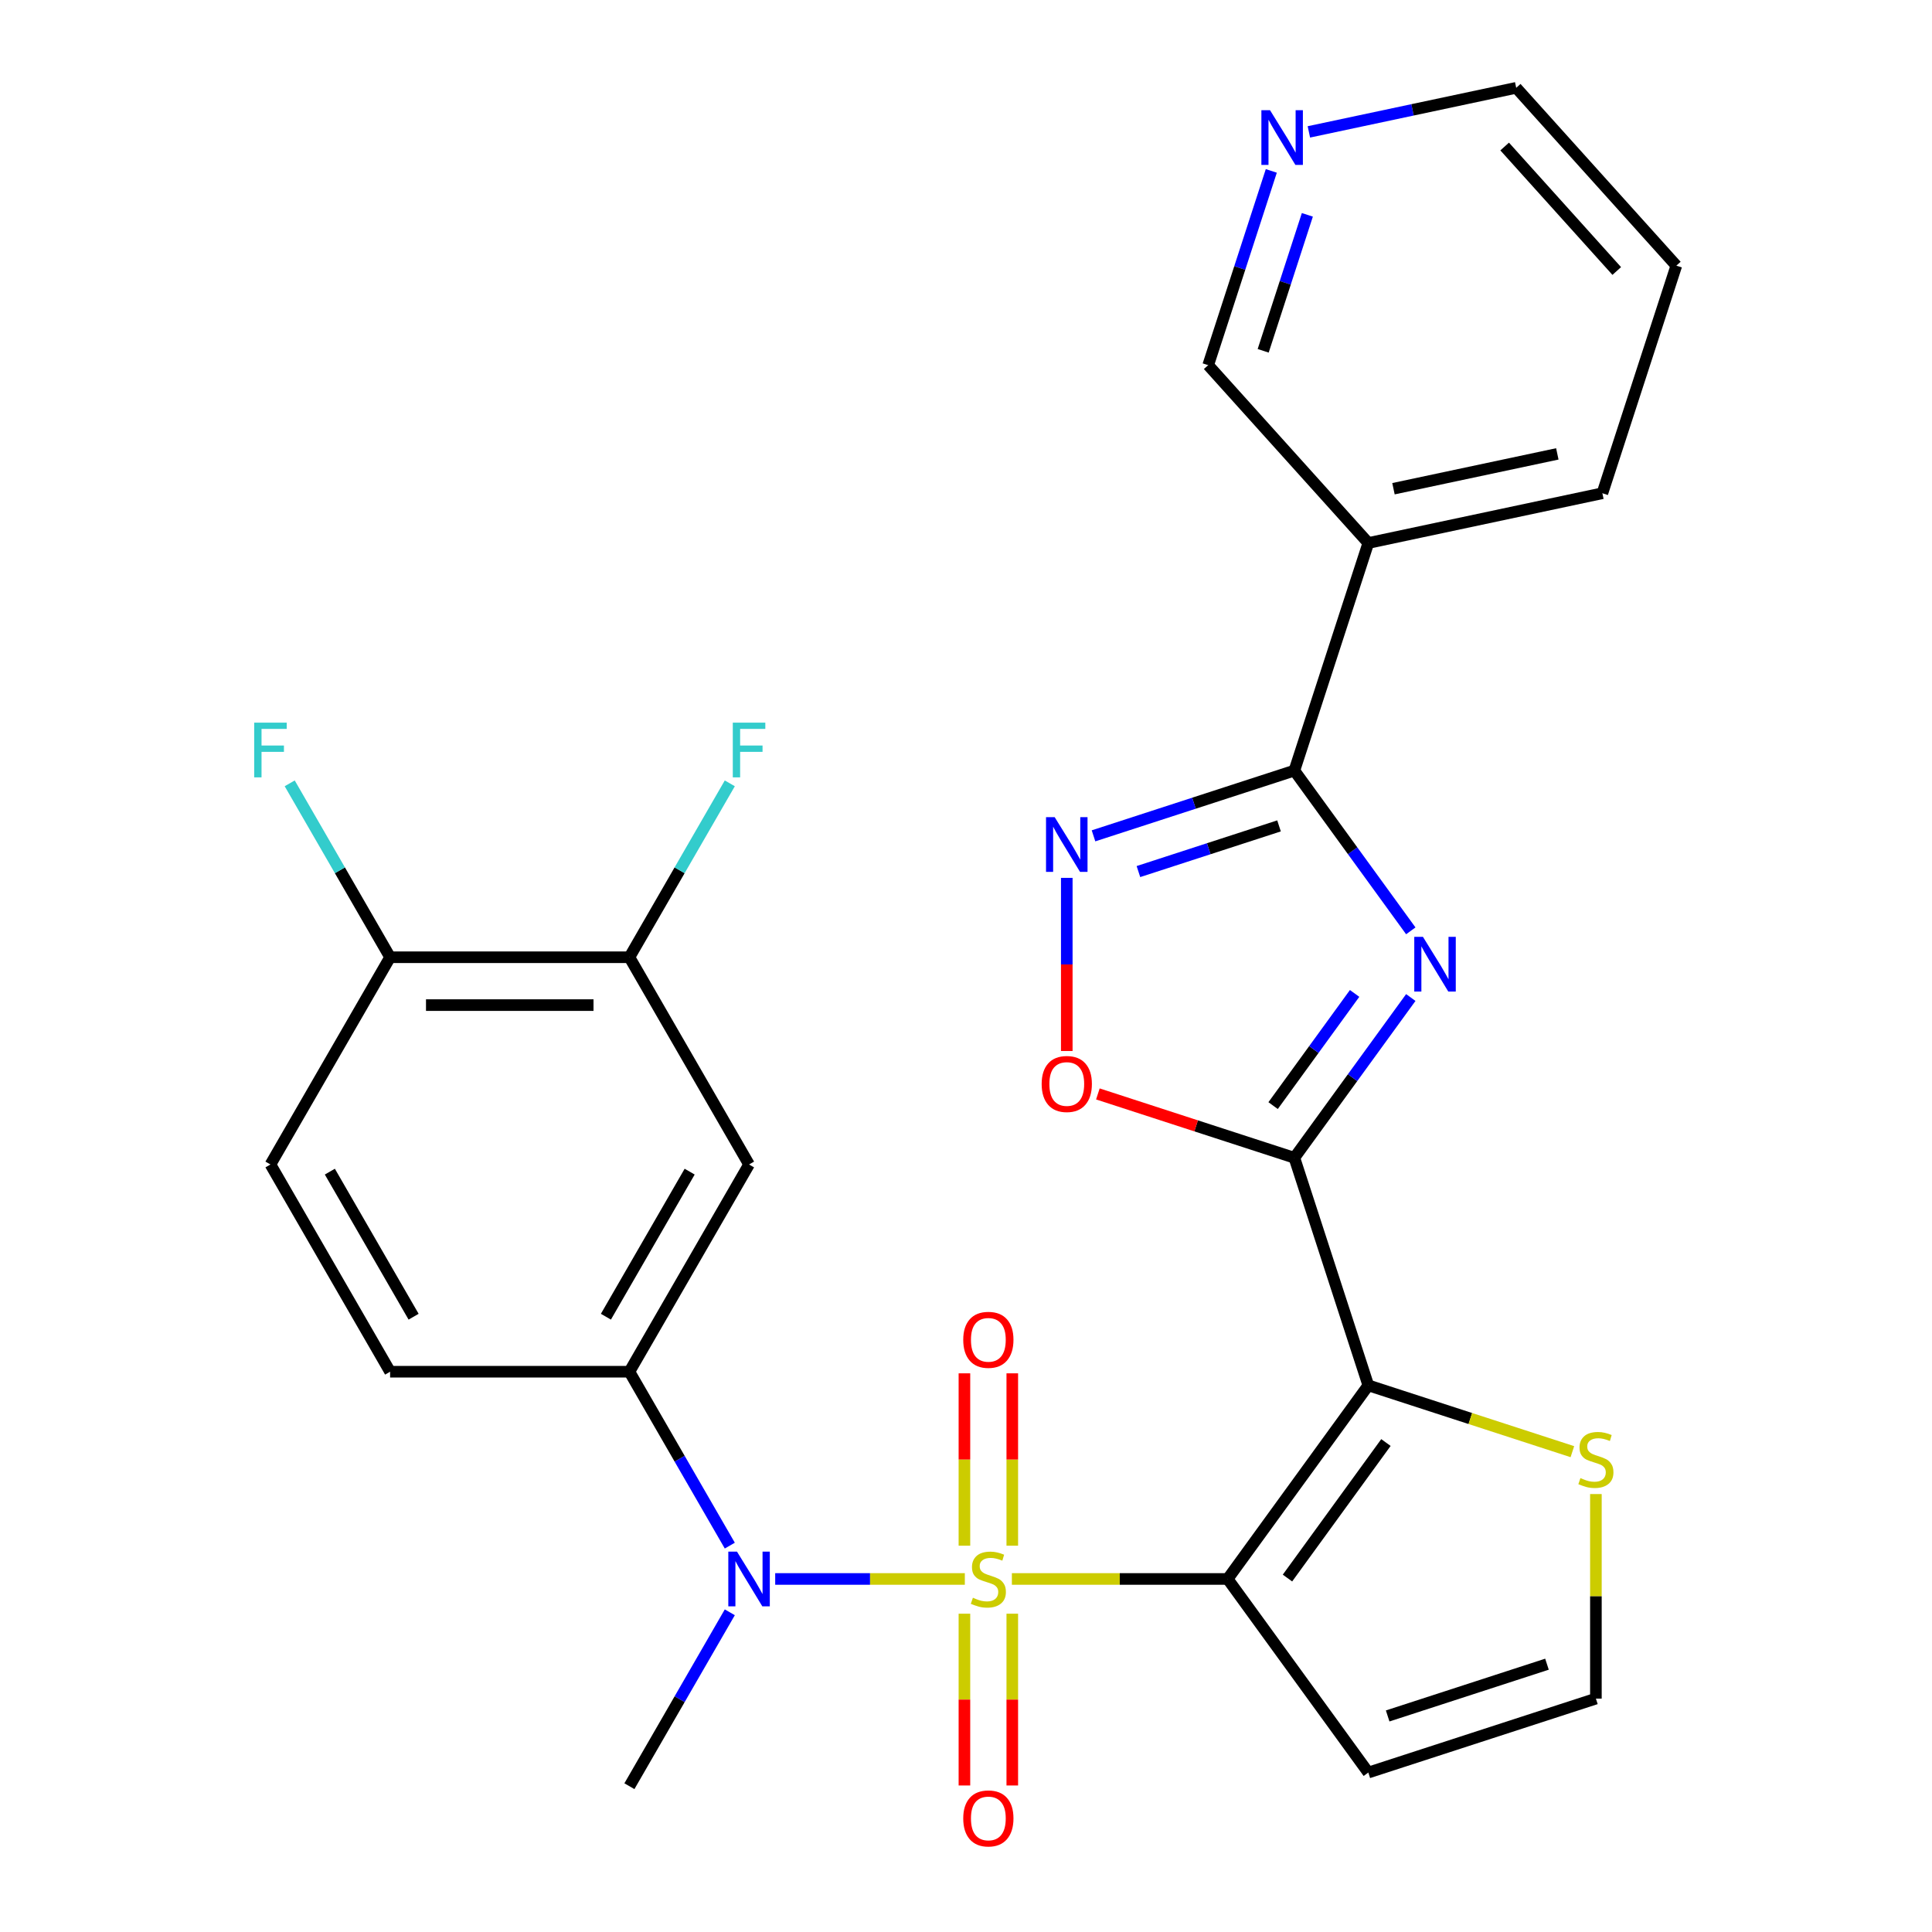 <?xml version='1.0' encoding='iso-8859-1'?>
<svg version='1.1' baseProfile='full'
              xmlns='http://www.w3.org/2000/svg'
                      xmlns:rdkit='http://www.rdkit.org/xml'
                      xmlns:xlink='http://www.w3.org/1999/xlink'
                  xml:space='preserve'
width='1000px' height='1000px' viewBox='0 0 1000 1000'>
<!-- END OF HEADER -->
<rect style='opacity:1.0;fill:#FFFFFF;stroke:none' width='1000' height='1000' x='0' y='0'> </rect>
<path class='bond-0' d='M 523.747,817.269 L 579.59,817.269' style='fill:none;fill-rule:evenodd;stroke:#CCCC00;stroke-width:6px;stroke-linecap:butt;stroke-linejoin:miter;stroke-opacity:1' />
<path class='bond-0' d='M 579.59,817.269 L 635.432,817.269' style='fill:none;fill-rule:evenodd;stroke:#000000;stroke-width:6px;stroke-linecap:butt;stroke-linejoin:miter;stroke-opacity:1' />
<path class='bond-5' d='M 499.394,817.269 L 450.318,817.269' style='fill:none;fill-rule:evenodd;stroke:#CCCC00;stroke-width:6px;stroke-linecap:butt;stroke-linejoin:miter;stroke-opacity:1' />
<path class='bond-5' d='M 450.318,817.269 L 401.242,817.269' style='fill:none;fill-rule:evenodd;stroke:#0000FF;stroke-width:6px;stroke-linecap:butt;stroke-linejoin:miter;stroke-opacity:1' />
<path class='bond-13' d='M 523.957,800.052 L 523.957,755.443' style='fill:none;fill-rule:evenodd;stroke:#CCCC00;stroke-width:6px;stroke-linecap:butt;stroke-linejoin:miter;stroke-opacity:1' />
<path class='bond-13' d='M 523.957,755.443 L 523.957,710.834' style='fill:none;fill-rule:evenodd;stroke:#FF0000;stroke-width:6px;stroke-linecap:butt;stroke-linejoin:miter;stroke-opacity:1' />
<path class='bond-13' d='M 499.185,800.052 L 499.185,755.443' style='fill:none;fill-rule:evenodd;stroke:#CCCC00;stroke-width:6px;stroke-linecap:butt;stroke-linejoin:miter;stroke-opacity:1' />
<path class='bond-13' d='M 499.185,755.443 L 499.185,710.834' style='fill:none;fill-rule:evenodd;stroke:#FF0000;stroke-width:6px;stroke-linecap:butt;stroke-linejoin:miter;stroke-opacity:1' />
<path class='bond-14' d='M 499.185,835.245 L 499.185,879.704' style='fill:none;fill-rule:evenodd;stroke:#CCCC00;stroke-width:6px;stroke-linecap:butt;stroke-linejoin:miter;stroke-opacity:1' />
<path class='bond-14' d='M 499.185,879.704 L 499.185,924.163' style='fill:none;fill-rule:evenodd;stroke:#FF0000;stroke-width:6px;stroke-linecap:butt;stroke-linejoin:miter;stroke-opacity:1' />
<path class='bond-14' d='M 523.957,835.245 L 523.957,879.704' style='fill:none;fill-rule:evenodd;stroke:#CCCC00;stroke-width:6px;stroke-linecap:butt;stroke-linejoin:miter;stroke-opacity:1' />
<path class='bond-14' d='M 523.957,879.704 L 523.957,924.163' style='fill:none;fill-rule:evenodd;stroke:#FF0000;stroke-width:6px;stroke-linecap:butt;stroke-linejoin:miter;stroke-opacity:1' />
<path class='bond-1' d='M 635.432,817.269 L 708.236,717.063' style='fill:none;fill-rule:evenodd;stroke:#000000;stroke-width:6px;stroke-linecap:butt;stroke-linejoin:miter;stroke-opacity:1' />
<path class='bond-1' d='M 666.394,816.799 L 717.357,746.655' style='fill:none;fill-rule:evenodd;stroke:#000000;stroke-width:6px;stroke-linecap:butt;stroke-linejoin:miter;stroke-opacity:1' />
<path class='bond-10' d='M 635.432,817.269 L 708.236,917.475' style='fill:none;fill-rule:evenodd;stroke:#000000;stroke-width:6px;stroke-linecap:butt;stroke-linejoin:miter;stroke-opacity:1' />
<path class='bond-2' d='M 708.236,717.063 L 669.961,599.264' style='fill:none;fill-rule:evenodd;stroke:#000000;stroke-width:6px;stroke-linecap:butt;stroke-linejoin:miter;stroke-opacity:1' />
<path class='bond-9' d='M 708.236,717.063 L 761.047,734.222' style='fill:none;fill-rule:evenodd;stroke:#000000;stroke-width:6px;stroke-linecap:butt;stroke-linejoin:miter;stroke-opacity:1' />
<path class='bond-9' d='M 761.047,734.222 L 813.859,751.382' style='fill:none;fill-rule:evenodd;stroke:#CCCC00;stroke-width:6px;stroke-linecap:butt;stroke-linejoin:miter;stroke-opacity:1' />
<path class='bond-3' d='M 669.961,599.264 L 700.094,557.789' style='fill:none;fill-rule:evenodd;stroke:#000000;stroke-width:6px;stroke-linecap:butt;stroke-linejoin:miter;stroke-opacity:1' />
<path class='bond-3' d='M 700.094,557.789 L 730.227,516.314' style='fill:none;fill-rule:evenodd;stroke:#0000FF;stroke-width:6px;stroke-linecap:butt;stroke-linejoin:miter;stroke-opacity:1' />
<path class='bond-3' d='M 658.96,572.261 L 680.053,543.228' style='fill:none;fill-rule:evenodd;stroke:#000000;stroke-width:6px;stroke-linecap:butt;stroke-linejoin:miter;stroke-opacity:1' />
<path class='bond-3' d='M 680.053,543.228 L 701.146,514.196' style='fill:none;fill-rule:evenodd;stroke:#0000FF;stroke-width:6px;stroke-linecap:butt;stroke-linejoin:miter;stroke-opacity:1' />
<path class='bond-7' d='M 669.961,599.264 L 619.11,582.741' style='fill:none;fill-rule:evenodd;stroke:#000000;stroke-width:6px;stroke-linecap:butt;stroke-linejoin:miter;stroke-opacity:1' />
<path class='bond-7' d='M 619.11,582.741 L 568.258,566.219' style='fill:none;fill-rule:evenodd;stroke:#FF0000;stroke-width:6px;stroke-linecap:butt;stroke-linejoin:miter;stroke-opacity:1' />
<path class='bond-4' d='M 730.227,481.801 L 700.094,440.327' style='fill:none;fill-rule:evenodd;stroke:#0000FF;stroke-width:6px;stroke-linecap:butt;stroke-linejoin:miter;stroke-opacity:1' />
<path class='bond-4' d='M 700.094,440.327 L 669.961,398.852' style='fill:none;fill-rule:evenodd;stroke:#000000;stroke-width:6px;stroke-linecap:butt;stroke-linejoin:miter;stroke-opacity:1' />
<path class='bond-12' d='M 669.961,398.852 L 708.236,281.053' style='fill:none;fill-rule:evenodd;stroke:#000000;stroke-width:6px;stroke-linecap:butt;stroke-linejoin:miter;stroke-opacity:1' />
<path class='bond-30' d='M 669.961,398.852 L 617.98,415.742' style='fill:none;fill-rule:evenodd;stroke:#000000;stroke-width:6px;stroke-linecap:butt;stroke-linejoin:miter;stroke-opacity:1' />
<path class='bond-30' d='M 617.98,415.742 L 565.998,432.631' style='fill:none;fill-rule:evenodd;stroke:#0000FF;stroke-width:6px;stroke-linecap:butt;stroke-linejoin:miter;stroke-opacity:1' />
<path class='bond-30' d='M 662.021,427.479 L 625.635,439.301' style='fill:none;fill-rule:evenodd;stroke:#000000;stroke-width:6px;stroke-linecap:butt;stroke-linejoin:miter;stroke-opacity:1' />
<path class='bond-30' d='M 625.635,439.301 L 589.248,451.124' style='fill:none;fill-rule:evenodd;stroke:#0000FF;stroke-width:6px;stroke-linecap:butt;stroke-linejoin:miter;stroke-opacity:1' />
<path class='bond-8' d='M 377.746,800.012 L 351.763,755.007' style='fill:none;fill-rule:evenodd;stroke:#0000FF;stroke-width:6px;stroke-linecap:butt;stroke-linejoin:miter;stroke-opacity:1' />
<path class='bond-8' d='M 351.763,755.007 L 325.779,710.002' style='fill:none;fill-rule:evenodd;stroke:#000000;stroke-width:6px;stroke-linecap:butt;stroke-linejoin:miter;stroke-opacity:1' />
<path class='bond-24' d='M 377.746,834.525 L 351.763,879.531' style='fill:none;fill-rule:evenodd;stroke:#0000FF;stroke-width:6px;stroke-linecap:butt;stroke-linejoin:miter;stroke-opacity:1' />
<path class='bond-24' d='M 351.763,879.531 L 325.779,924.536' style='fill:none;fill-rule:evenodd;stroke:#000000;stroke-width:6px;stroke-linecap:butt;stroke-linejoin:miter;stroke-opacity:1' />
<path class='bond-6' d='M 552.162,454.384 L 552.162,499.194' style='fill:none;fill-rule:evenodd;stroke:#0000FF;stroke-width:6px;stroke-linecap:butt;stroke-linejoin:miter;stroke-opacity:1' />
<path class='bond-6' d='M 552.162,499.194 L 552.162,544.003' style='fill:none;fill-rule:evenodd;stroke:#FF0000;stroke-width:6px;stroke-linecap:butt;stroke-linejoin:miter;stroke-opacity:1' />
<path class='bond-11' d='M 325.779,710.002 L 387.71,602.735' style='fill:none;fill-rule:evenodd;stroke:#000000;stroke-width:6px;stroke-linecap:butt;stroke-linejoin:miter;stroke-opacity:1' />
<path class='bond-11' d='M 313.615,681.526 L 356.967,606.439' style='fill:none;fill-rule:evenodd;stroke:#000000;stroke-width:6px;stroke-linecap:butt;stroke-linejoin:miter;stroke-opacity:1' />
<path class='bond-18' d='M 325.779,710.002 L 201.918,710.002' style='fill:none;fill-rule:evenodd;stroke:#000000;stroke-width:6px;stroke-linecap:butt;stroke-linejoin:miter;stroke-opacity:1' />
<path class='bond-28' d='M 826.035,773.315 L 826.035,826.257' style='fill:none;fill-rule:evenodd;stroke:#CCCC00;stroke-width:6px;stroke-linecap:butt;stroke-linejoin:miter;stroke-opacity:1' />
<path class='bond-28' d='M 826.035,826.257 L 826.035,879.199' style='fill:none;fill-rule:evenodd;stroke:#000000;stroke-width:6px;stroke-linecap:butt;stroke-linejoin:miter;stroke-opacity:1' />
<path class='bond-16' d='M 708.236,917.475 L 826.035,879.199' style='fill:none;fill-rule:evenodd;stroke:#000000;stroke-width:6px;stroke-linecap:butt;stroke-linejoin:miter;stroke-opacity:1' />
<path class='bond-16' d='M 718.251,888.174 L 800.71,861.381' style='fill:none;fill-rule:evenodd;stroke:#000000;stroke-width:6px;stroke-linecap:butt;stroke-linejoin:miter;stroke-opacity:1' />
<path class='bond-15' d='M 387.71,602.735 L 325.779,495.468' style='fill:none;fill-rule:evenodd;stroke:#000000;stroke-width:6px;stroke-linecap:butt;stroke-linejoin:miter;stroke-opacity:1' />
<path class='bond-22' d='M 708.236,281.053 L 625.357,189.006' style='fill:none;fill-rule:evenodd;stroke:#000000;stroke-width:6px;stroke-linecap:butt;stroke-linejoin:miter;stroke-opacity:1' />
<path class='bond-25' d='M 708.236,281.053 L 829.391,255.301' style='fill:none;fill-rule:evenodd;stroke:#000000;stroke-width:6px;stroke-linecap:butt;stroke-linejoin:miter;stroke-opacity:1' />
<path class='bond-25' d='M 721.259,252.959 L 806.067,234.932' style='fill:none;fill-rule:evenodd;stroke:#000000;stroke-width:6px;stroke-linecap:butt;stroke-linejoin:miter;stroke-opacity:1' />
<path class='bond-21' d='M 325.779,495.468 L 351.763,450.462' style='fill:none;fill-rule:evenodd;stroke:#000000;stroke-width:6px;stroke-linecap:butt;stroke-linejoin:miter;stroke-opacity:1' />
<path class='bond-21' d='M 351.763,450.462 L 377.746,405.457' style='fill:none;fill-rule:evenodd;stroke:#33CCCC;stroke-width:6px;stroke-linecap:butt;stroke-linejoin:miter;stroke-opacity:1' />
<path class='bond-29' d='M 325.779,495.468 L 201.918,495.468' style='fill:none;fill-rule:evenodd;stroke:#000000;stroke-width:6px;stroke-linecap:butt;stroke-linejoin:miter;stroke-opacity:1' />
<path class='bond-29' d='M 307.2,520.24 L 220.497,520.24' style='fill:none;fill-rule:evenodd;stroke:#000000;stroke-width:6px;stroke-linecap:butt;stroke-linejoin:miter;stroke-opacity:1' />
<path class='bond-17' d='M 201.918,495.468 L 139.987,602.735' style='fill:none;fill-rule:evenodd;stroke:#000000;stroke-width:6px;stroke-linecap:butt;stroke-linejoin:miter;stroke-opacity:1' />
<path class='bond-23' d='M 201.918,495.468 L 175.934,450.462' style='fill:none;fill-rule:evenodd;stroke:#000000;stroke-width:6px;stroke-linecap:butt;stroke-linejoin:miter;stroke-opacity:1' />
<path class='bond-23' d='M 175.934,450.462 L 149.95,405.457' style='fill:none;fill-rule:evenodd;stroke:#33CCCC;stroke-width:6px;stroke-linecap:butt;stroke-linejoin:miter;stroke-opacity:1' />
<path class='bond-20' d='M 201.918,710.002 L 139.987,602.735' style='fill:none;fill-rule:evenodd;stroke:#000000;stroke-width:6px;stroke-linecap:butt;stroke-linejoin:miter;stroke-opacity:1' />
<path class='bond-20' d='M 214.081,681.526 L 170.73,606.439' style='fill:none;fill-rule:evenodd;stroke:#000000;stroke-width:6px;stroke-linecap:butt;stroke-linejoin:miter;stroke-opacity:1' />
<path class='bond-19' d='M 658.025,88.463 L 641.691,138.735' style='fill:none;fill-rule:evenodd;stroke:#0000FF;stroke-width:6px;stroke-linecap:butt;stroke-linejoin:miter;stroke-opacity:1' />
<path class='bond-19' d='M 641.691,138.735 L 625.357,189.006' style='fill:none;fill-rule:evenodd;stroke:#000000;stroke-width:6px;stroke-linecap:butt;stroke-linejoin:miter;stroke-opacity:1' />
<path class='bond-19' d='M 676.685,111.2 L 665.251,146.39' style='fill:none;fill-rule:evenodd;stroke:#0000FF;stroke-width:6px;stroke-linecap:butt;stroke-linejoin:miter;stroke-opacity:1' />
<path class='bond-19' d='M 665.251,146.39 L 653.817,181.58' style='fill:none;fill-rule:evenodd;stroke:#000000;stroke-width:6px;stroke-linecap:butt;stroke-linejoin:miter;stroke-opacity:1' />
<path class='bond-31' d='M 677.468,68.266 L 731.128,56.86' style='fill:none;fill-rule:evenodd;stroke:#0000FF;stroke-width:6px;stroke-linecap:butt;stroke-linejoin:miter;stroke-opacity:1' />
<path class='bond-31' d='M 731.128,56.86 L 784.787,45.455' style='fill:none;fill-rule:evenodd;stroke:#000000;stroke-width:6px;stroke-linecap:butt;stroke-linejoin:miter;stroke-opacity:1' />
<path class='bond-27' d='M 829.391,255.301 L 867.666,137.501' style='fill:none;fill-rule:evenodd;stroke:#000000;stroke-width:6px;stroke-linecap:butt;stroke-linejoin:miter;stroke-opacity:1' />
<path class='bond-26' d='M 784.787,45.455 L 867.666,137.501' style='fill:none;fill-rule:evenodd;stroke:#000000;stroke-width:6px;stroke-linecap:butt;stroke-linejoin:miter;stroke-opacity:1' />
<path class='bond-26' d='M 778.809,75.838 L 836.825,140.27' style='fill:none;fill-rule:evenodd;stroke:#000000;stroke-width:6px;stroke-linecap:butt;stroke-linejoin:miter;stroke-opacity:1' />
<path  class='atom-0' d='M 503.571 826.989
Q 503.891 827.109, 505.211 827.669
Q 506.531 828.229, 507.971 828.589
Q 509.451 828.909, 510.891 828.909
Q 513.571 828.909, 515.131 827.629
Q 516.691 826.309, 516.691 824.029
Q 516.691 822.469, 515.891 821.509
Q 515.131 820.549, 513.931 820.029
Q 512.731 819.509, 510.731 818.909
Q 508.211 818.149, 506.691 817.429
Q 505.211 816.709, 504.131 815.189
Q 503.091 813.669, 503.091 811.109
Q 503.091 807.549, 505.491 805.349
Q 507.931 803.149, 512.731 803.149
Q 516.011 803.149, 519.731 804.709
L 518.811 807.789
Q 515.411 806.389, 512.851 806.389
Q 510.091 806.389, 508.571 807.549
Q 507.051 808.669, 507.091 810.629
Q 507.091 812.149, 507.851 813.069
Q 508.651 813.989, 509.771 814.509
Q 510.931 815.029, 512.851 815.629
Q 515.411 816.429, 516.931 817.229
Q 518.451 818.029, 519.531 819.669
Q 520.651 821.269, 520.651 824.029
Q 520.651 827.949, 518.011 830.069
Q 515.411 832.149, 511.051 832.149
Q 508.531 832.149, 506.611 831.589
Q 504.731 831.069, 502.491 830.149
L 503.571 826.989
' fill='#CCCC00'/>
<path  class='atom-4' d='M 736.505 484.898
L 745.785 499.898
Q 746.705 501.378, 748.185 504.058
Q 749.665 506.738, 749.745 506.898
L 749.745 484.898
L 753.505 484.898
L 753.505 513.218
L 749.625 513.218
L 739.665 496.818
Q 738.505 494.898, 737.265 492.698
Q 736.065 490.498, 735.705 489.818
L 735.705 513.218
L 732.025 513.218
L 732.025 484.898
L 736.505 484.898
' fill='#0000FF'/>
<path  class='atom-6' d='M 381.45 803.109
L 390.73 818.109
Q 391.65 819.589, 393.13 822.269
Q 394.61 824.949, 394.69 825.109
L 394.69 803.109
L 398.45 803.109
L 398.45 831.429
L 394.57 831.429
L 384.61 815.029
Q 383.45 813.109, 382.21 810.909
Q 381.01 808.709, 380.65 808.029
L 380.65 831.429
L 376.97 831.429
L 376.97 803.109
L 381.45 803.109
' fill='#0000FF'/>
<path  class='atom-7' d='M 545.902 422.967
L 555.182 437.967
Q 556.102 439.447, 557.582 442.127
Q 559.062 444.807, 559.142 444.967
L 559.142 422.967
L 562.902 422.967
L 562.902 451.287
L 559.022 451.287
L 549.062 434.887
Q 547.902 432.967, 546.662 430.767
Q 545.462 428.567, 545.102 427.887
L 545.102 451.287
L 541.422 451.287
L 541.422 422.967
L 545.902 422.967
' fill='#0000FF'/>
<path  class='atom-8' d='M 539.162 561.069
Q 539.162 554.269, 542.522 550.469
Q 545.882 546.669, 552.162 546.669
Q 558.442 546.669, 561.802 550.469
Q 565.162 554.269, 565.162 561.069
Q 565.162 567.949, 561.762 571.869
Q 558.362 575.749, 552.162 575.749
Q 545.922 575.749, 542.522 571.869
Q 539.162 567.989, 539.162 561.069
M 552.162 572.549
Q 556.482 572.549, 558.802 569.669
Q 561.162 566.749, 561.162 561.069
Q 561.162 555.509, 558.802 552.709
Q 556.482 549.869, 552.162 549.869
Q 547.842 549.869, 545.482 552.669
Q 543.162 555.469, 543.162 561.069
Q 543.162 566.789, 545.482 569.669
Q 547.842 572.549, 552.162 572.549
' fill='#FF0000'/>
<path  class='atom-10' d='M 818.035 765.058
Q 818.355 765.178, 819.675 765.738
Q 820.995 766.298, 822.435 766.658
Q 823.915 766.978, 825.355 766.978
Q 828.035 766.978, 829.595 765.698
Q 831.155 764.378, 831.155 762.098
Q 831.155 760.538, 830.355 759.578
Q 829.595 758.618, 828.395 758.098
Q 827.195 757.578, 825.195 756.978
Q 822.675 756.218, 821.155 755.498
Q 819.675 754.778, 818.595 753.258
Q 817.555 751.738, 817.555 749.178
Q 817.555 745.618, 819.955 743.418
Q 822.395 741.218, 827.195 741.218
Q 830.475 741.218, 834.195 742.778
L 833.275 745.858
Q 829.875 744.458, 827.315 744.458
Q 824.555 744.458, 823.035 745.618
Q 821.515 746.738, 821.555 748.698
Q 821.555 750.218, 822.315 751.138
Q 823.115 752.058, 824.235 752.578
Q 825.395 753.098, 827.315 753.698
Q 829.875 754.498, 831.395 755.298
Q 832.915 756.098, 833.995 757.738
Q 835.115 759.338, 835.115 762.098
Q 835.115 766.018, 832.475 768.138
Q 829.875 770.218, 825.515 770.218
Q 822.995 770.218, 821.075 769.658
Q 819.195 769.138, 816.955 768.218
L 818.035 765.058
' fill='#CCCC00'/>
<path  class='atom-14' d='M 498.571 693.487
Q 498.571 686.687, 501.931 682.887
Q 505.291 679.087, 511.571 679.087
Q 517.851 679.087, 521.211 682.887
Q 524.571 686.687, 524.571 693.487
Q 524.571 700.367, 521.171 704.287
Q 517.771 708.167, 511.571 708.167
Q 505.331 708.167, 501.931 704.287
Q 498.571 700.407, 498.571 693.487
M 511.571 704.967
Q 515.891 704.967, 518.211 702.087
Q 520.571 699.167, 520.571 693.487
Q 520.571 687.927, 518.211 685.127
Q 515.891 682.287, 511.571 682.287
Q 507.251 682.287, 504.891 685.087
Q 502.571 687.887, 502.571 693.487
Q 502.571 699.207, 504.891 702.087
Q 507.251 704.967, 511.571 704.967
' fill='#FF0000'/>
<path  class='atom-15' d='M 498.571 941.21
Q 498.571 934.41, 501.931 930.61
Q 505.291 926.81, 511.571 926.81
Q 517.851 926.81, 521.211 930.61
Q 524.571 934.41, 524.571 941.21
Q 524.571 948.09, 521.171 952.01
Q 517.771 955.89, 511.571 955.89
Q 505.331 955.89, 501.931 952.01
Q 498.571 948.13, 498.571 941.21
M 511.571 952.69
Q 515.891 952.69, 518.211 949.81
Q 520.571 946.89, 520.571 941.21
Q 520.571 935.65, 518.211 932.85
Q 515.891 930.01, 511.571 930.01
Q 507.251 930.01, 504.891 932.81
Q 502.571 935.61, 502.571 941.21
Q 502.571 946.93, 504.891 949.81
Q 507.251 952.69, 511.571 952.69
' fill='#FF0000'/>
<path  class='atom-20' d='M 657.372 57.047
L 666.652 72.047
Q 667.572 73.527, 669.052 76.207
Q 670.532 78.887, 670.612 79.047
L 670.612 57.047
L 674.372 57.047
L 674.372 85.367
L 670.492 85.367
L 660.532 68.967
Q 659.372 67.047, 658.132 64.847
Q 656.932 62.647, 656.572 61.967
L 656.572 85.367
L 652.892 85.367
L 652.892 57.047
L 657.372 57.047
' fill='#0000FF'/>
<path  class='atom-22' d='M 379.29 374.041
L 396.13 374.041
L 396.13 377.281
L 383.09 377.281
L 383.09 385.881
L 394.69 385.881
L 394.69 389.161
L 383.09 389.161
L 383.09 402.361
L 379.29 402.361
L 379.29 374.041
' fill='#33CCCC'/>
<path  class='atom-24' d='M 131.567 374.041
L 148.407 374.041
L 148.407 377.281
L 135.367 377.281
L 135.367 385.881
L 146.967 385.881
L 146.967 389.161
L 135.367 389.161
L 135.367 402.361
L 131.567 402.361
L 131.567 374.041
' fill='#33CCCC'/>
</svg>
